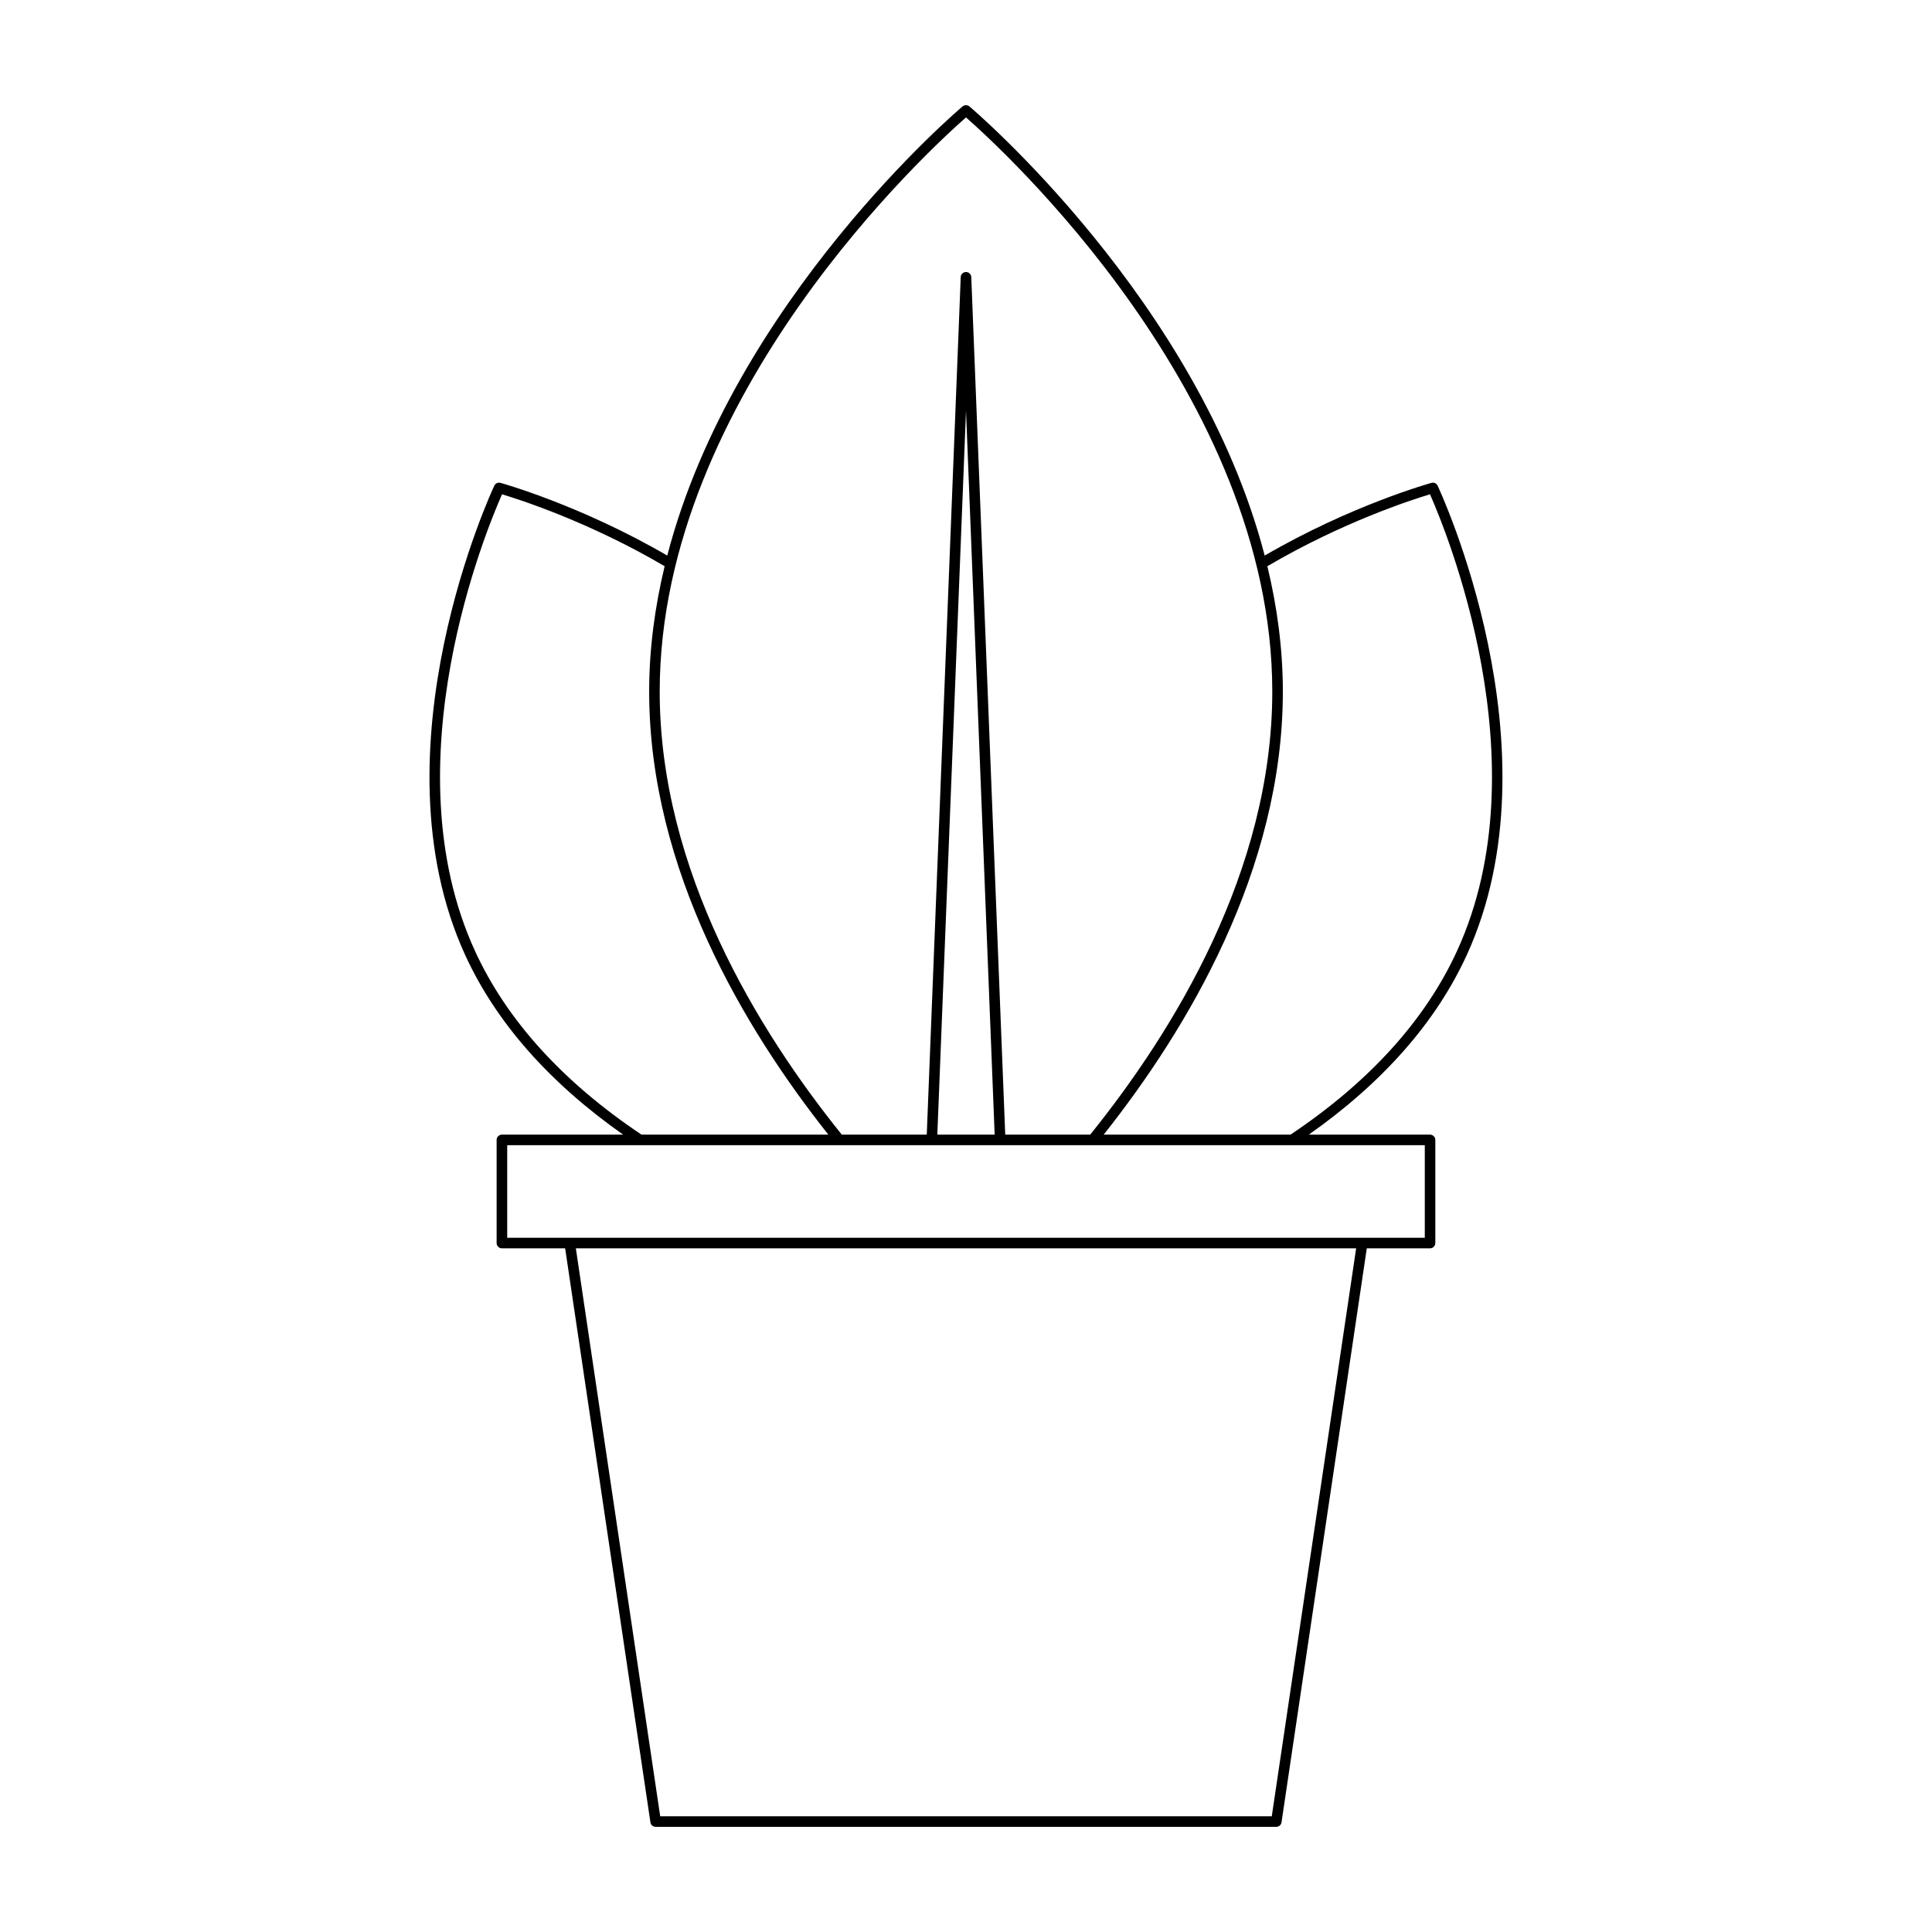 <?xml version="1.0" encoding="UTF-8"?>
<!-- Uploaded to: SVG Repo, www.svgrepo.com, Generator: SVG Repo Mixer Tools -->
<svg fill="#000000" width="800px" height="800px" version="1.1" viewBox="144 144 512 512" xmlns="http://www.w3.org/2000/svg">
 <path d="m523.36 271.96c-0.215 0.059-21.145 5.859-44.203 19.27-17.555-67.578-77.555-118.44-78.266-119.04-0.516-0.426-1.277-0.426-1.793 0-0.711 0.594-60.711 51.457-78.266 119.04-23.062-13.406-43.992-19.207-44.207-19.27-0.656-0.18-1.34 0.137-1.629 0.75-0.328 0.688-32.73 69.832-7.691 124.45 8.176 17.82 22.285 33.777 41.832 47.531h-32.129c-0.77 0-1.398 0.629-1.398 1.398v27.332c0 0.77 0.629 1.398 1.398 1.398h16.762l22.598 152.12c0.098 0.684 0.688 1.191 1.383 1.191h164.48c0.695 0 1.285-0.508 1.383-1.191l22.598-152.12h16.762c0.77 0 1.398-0.629 1.398-1.398v-27.332c0-0.77-0.629-1.398-1.398-1.398h-32.129c19.547-13.754 33.656-29.711 41.832-47.531 25.039-54.613-7.363-123.75-7.691-124.45-0.285-0.613-0.984-0.93-1.625-0.75zm-123.36-96.84c8.938 7.824 81.168 73.484 81.168 152.15 0 47.477-26.137 89.965-48.254 117.42h-22.516l-9-227.26c-0.031-0.75-0.652-1.344-1.398-1.344-0.75 0-1.367 0.598-1.398 1.344l-9 227.26h-22.516c-22.117-27.457-48.258-69.941-48.258-117.42 0-78.645 72.238-144.33 81.172-152.15zm7.594 269.57h-15.191l7.598-191.84zm-137.73-48.703c-22.797-49.715 3.215-112.05 7.18-120.99 4.688 1.402 23.129 7.332 43.094 19.055-2.578 10.719-4.102 21.824-4.102 33.219 0 47.305 25.395 89.574 47.488 117.42h-49.523c-20.871-13.973-35.727-30.355-44.137-48.703zm211.17 229.35h-162.07l-22.359-150.52h206.79zm40.551-177.85v24.535h-243.17v-24.535zm8.555-51.5c-8.41 18.348-23.266 34.73-44.133 48.703h-49.523c22.09-27.844 47.484-70.117 47.484-117.42 0-11.391-1.523-22.496-4.102-33.215 19.945-11.719 38.402-17.656 43.094-19.059 3.969 8.934 29.977 71.273 7.18 120.99z"/>
</svg>
